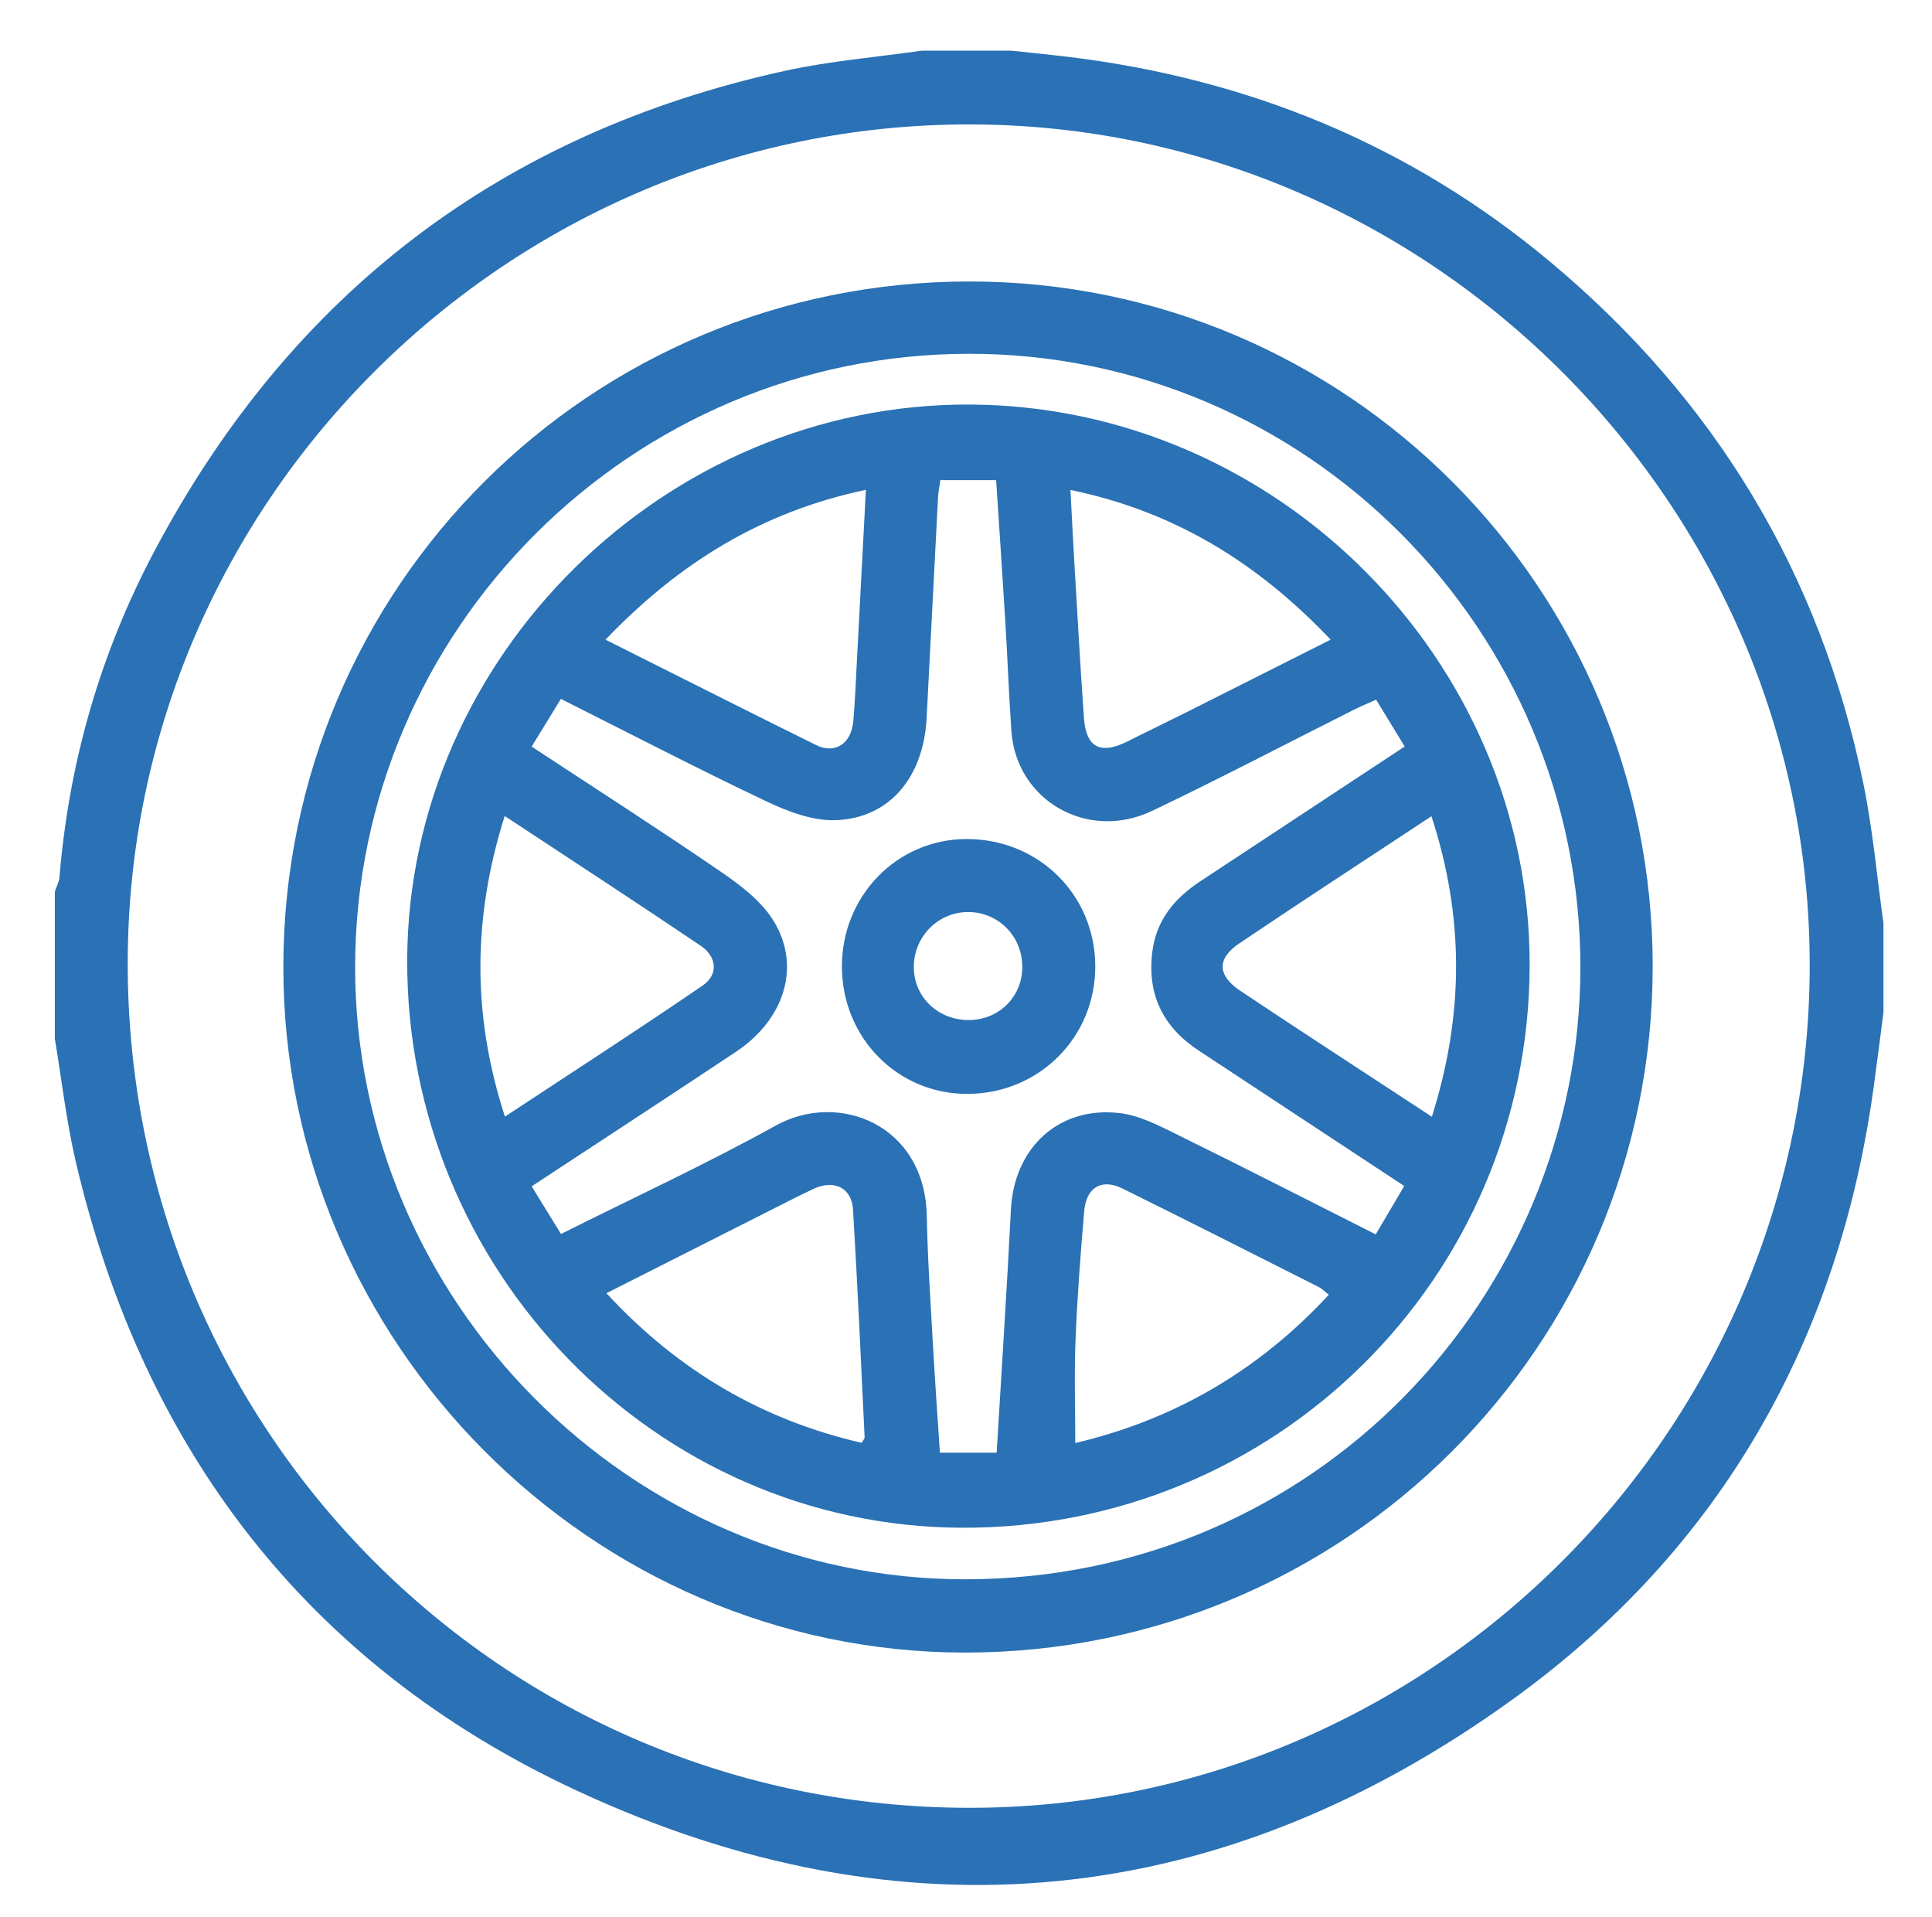 <?xml version="1.0" encoding="utf-8"?>
<!-- Generator: Adobe Illustrator 16.0.0, SVG Export Plug-In . SVG Version: 6.00 Build 0)  -->
<!DOCTYPE svg PUBLIC "-//W3C//DTD SVG 1.1//EN" "http://www.w3.org/Graphics/SVG/1.1/DTD/svg11.dtd">
<svg version="1.1" id="Layer_1" xmlns="http://www.w3.org/2000/svg" xmlns:xlink="http://www.w3.org/1999/xlink" x="0px" y="0px"
	 width="612px" height="607px" viewBox="0 0 612 607" enable-background="new 0 0 612 607" xml:space="preserve">
<g>
	<path fill-rule="evenodd" clip-rule="evenodd" fill="#2A71B5" d="M17.374,328.97c0-15.535,0-31.071,0-46.606
		c0.505-1.534,1.339-3.041,1.468-4.605c3.014-36.566,13.046-71.189,30.217-103.496C92.231,93.033,158.81,42.115,248.783,22.406
		c14.196-3.11,28.814-4.292,43.236-6.366c9.432,0,18.866,0,28.297,0c5.987,0.65,11.985,1.238,17.965,1.96
		c57.176,6.9,108.436,27.892,152.756,64.904c52.166,43.567,85.537,98.638,99.227,165.286c2.986,14.542,4.287,29.43,6.362,44.159
		c0,9.433,0,18.864,0,28.297c-1.035,7.905-2.025,15.819-3.116,23.72c-11.084,80.327-48.604,146.204-113.907,193.5
		c-92.69,67.128-193.603,77.479-297.481,28.941c-84.668-39.56-136.731-107.666-158.09-198.776
		C21.023,355.197,19.555,342,17.374,328.97z M306.812,572.525c146.443,0.189,266.279-119.706,266.45-266.583
		c0.17-145.872-119.931-266.281-265.852-266.538C161.01,39.147,40.797,158.539,40.459,304.53
		C40.116,452.788,158.93,572.336,306.812,572.525z"/>
	<path fill-rule="evenodd" clip-rule="evenodd" fill="#2A71B5" d="M307.12,89.143c119.543,0.006,216.421,97.119,216.403,216.925
		c-0.016,120.309-97.486,217.442-218.042,217.292C187.174,523.209,89.647,425,89.757,306.125
		C89.87,185.979,186.884,89.135,307.12,89.143z M500.625,306.519c0.082-107.136-86.943-194.521-193.676-194.479
		c-106.897,0.042-194.264,87.203-194.453,193.996c-0.188,105.957,87.394,194.297,193.547,194.119
		C416.624,499.967,500.491,410.705,500.625,306.519z"/>
	<path fill-rule="evenodd" clip-rule="evenodd" fill="#2A71B5" d="M307.299,128.121c97.13,0.482,177.499,81.06,177.249,177.702
		c-0.26,99.088-80.59,178.482-180.099,178.001c-96.885-0.47-175.885-81.511-175.454-179.99
		C129.415,207.845,210.802,127.641,307.299,128.121z M315.715,460.065c1.552-26.132,3.235-51.562,4.517-77.014
		c0.985-19.548,15.13-32.809,34.475-30.535c6.337,0.745,12.544,4.026,18.429,6.92c20.808,10.23,41.449,20.797,62.654,31.487
		c3.117-5.289,5.985-10.155,9.027-15.323c-22.143-14.589-43.608-28.743-65.085-42.879c-11.239-7.395-16.358-17.607-14.729-31.134
		c1.23-10.203,7.065-17.128,15.291-22.539c21.45-14.111,42.875-28.26,64.673-42.632c-3.147-5.157-5.996-9.826-9.051-14.833
		c-2.744,1.237-5.014,2.165-7.202,3.264c-21.251,10.672-42.311,21.741-63.779,31.959c-20.45,9.732-43.01-3.31-44.552-25.241
		c-0.798-11.334-1.194-22.695-1.886-34.038c-0.921-15.107-1.955-30.209-2.95-45.474c-6.62,0-12.042,0-17.686,0
		c-0.308,2.285-0.64,3.886-0.724,5.499c-1.223,23.25-2.419,46.501-3.606,69.754c-0.959,18.795-11.687,31.85-28.885,32.44
		c-7.266,0.249-15.139-2.769-21.935-5.99c-21.688-10.283-43.001-21.357-65.047-32.421c-3.312,5.407-6.247,10.198-9.25,15.103
		c20.496,13.489,40.298,26.18,59.688,39.476c6.263,4.294,12.91,9.256,16.818,15.512c8.984,14.384,3.683,31.374-11.759,41.647
		c-21.371,14.219-42.871,28.24-64.745,42.629c3.259,5.291,6.237,10.127,9.295,15.093c23.157-11.596,46.047-22.156,68.038-34.339
		c19.855-11.001,47.271-0.374,47.83,28.671c0.271,14.127,1.263,28.241,2.047,42.356c0.597,10.727,1.381,21.441,2.109,32.581
		C303.651,460.065,309.072,460.065,315.715,460.065z M453.575,353.665c10.228-32.358,10.264-63.35-0.134-95.164
		c-20.794,13.721-40.969,26.847-60.92,40.299c-7.106,4.792-6.923,10.124,0.384,14.998
		C412.695,327.001,432.658,339.947,453.575,353.665z M159.873,258.419c-10.196,32.283-10.338,63.151,0.073,95.206
		c21.306-14.047,42.173-27.494,62.641-41.521c5.069-3.475,4.507-9.116-0.594-12.562
		C201.641,285.798,181.057,272.397,159.873,258.419z M420.935,410.037c-1.437-1.121-2.189-1.933-3.113-2.399
		c-20.729-10.456-41.429-20.971-62.251-31.235c-6.616-3.262-11.486-0.382-12.128,7.126c-1.156,13.514-2.189,27.052-2.74,40.603
		c-0.44,10.829-0.09,21.69-0.09,32.869C371.961,449.614,398.648,434.104,420.935,410.037z M339.084,155.163
		c0.442,8.275,0.787,15.397,1.21,22.513c0.988,16.564,1.886,33.134,3.068,49.686c0.679,9.462,5.27,11.741,13.889,7.393
		c5.913-2.985,11.898-5.834,17.819-8.806c15.172-7.61,30.327-15.257,46.44-23.368C398.285,178.118,371.955,161.949,339.084,155.163z
		 M191.8,202.58c23.181,11.62,44.856,22.569,66.62,33.339c6.115,3.025,11.262-0.354,11.893-7.636
		c0.549-6.343,0.793-12.715,1.133-19.075c0.939-17.635,1.858-35.272,2.846-54.087C241.222,162.107,215.092,178.28,191.8,202.58z
		 M272.969,456.942c0.449-0.842,0.939-1.323,0.917-1.778c-1.167-24.054-2.22-48.115-3.682-72.151
		c-0.424-6.964-6.121-9.56-12.728-6.412c-5.24,2.495-10.401,5.156-15.583,7.772c-16.388,8.276-32.77,16.566-49.802,25.178
		C214.77,434.08,241.415,449.697,272.969,456.942z"/>
	<path fill-rule="evenodd" clip-rule="evenodd" fill="#2A71B5" d="M266.696,306.314c-0.135-22.472,17.347-40.504,39.357-40.595
		c22.79-0.096,40.752,17.508,40.894,40.082c0.142,22.577-17.654,40.49-40.366,40.63
		C284.484,346.569,266.832,328.813,266.696,306.314z M323.829,306.576c0.19-9.811-7.333-17.652-17.015-17.735
		c-9.283-0.08-16.928,7.268-17.334,16.662c-0.417,9.66,7.133,17.399,17.108,17.536C316.134,323.168,323.646,315.995,323.829,306.576
		z"/>
</g>
</svg>

